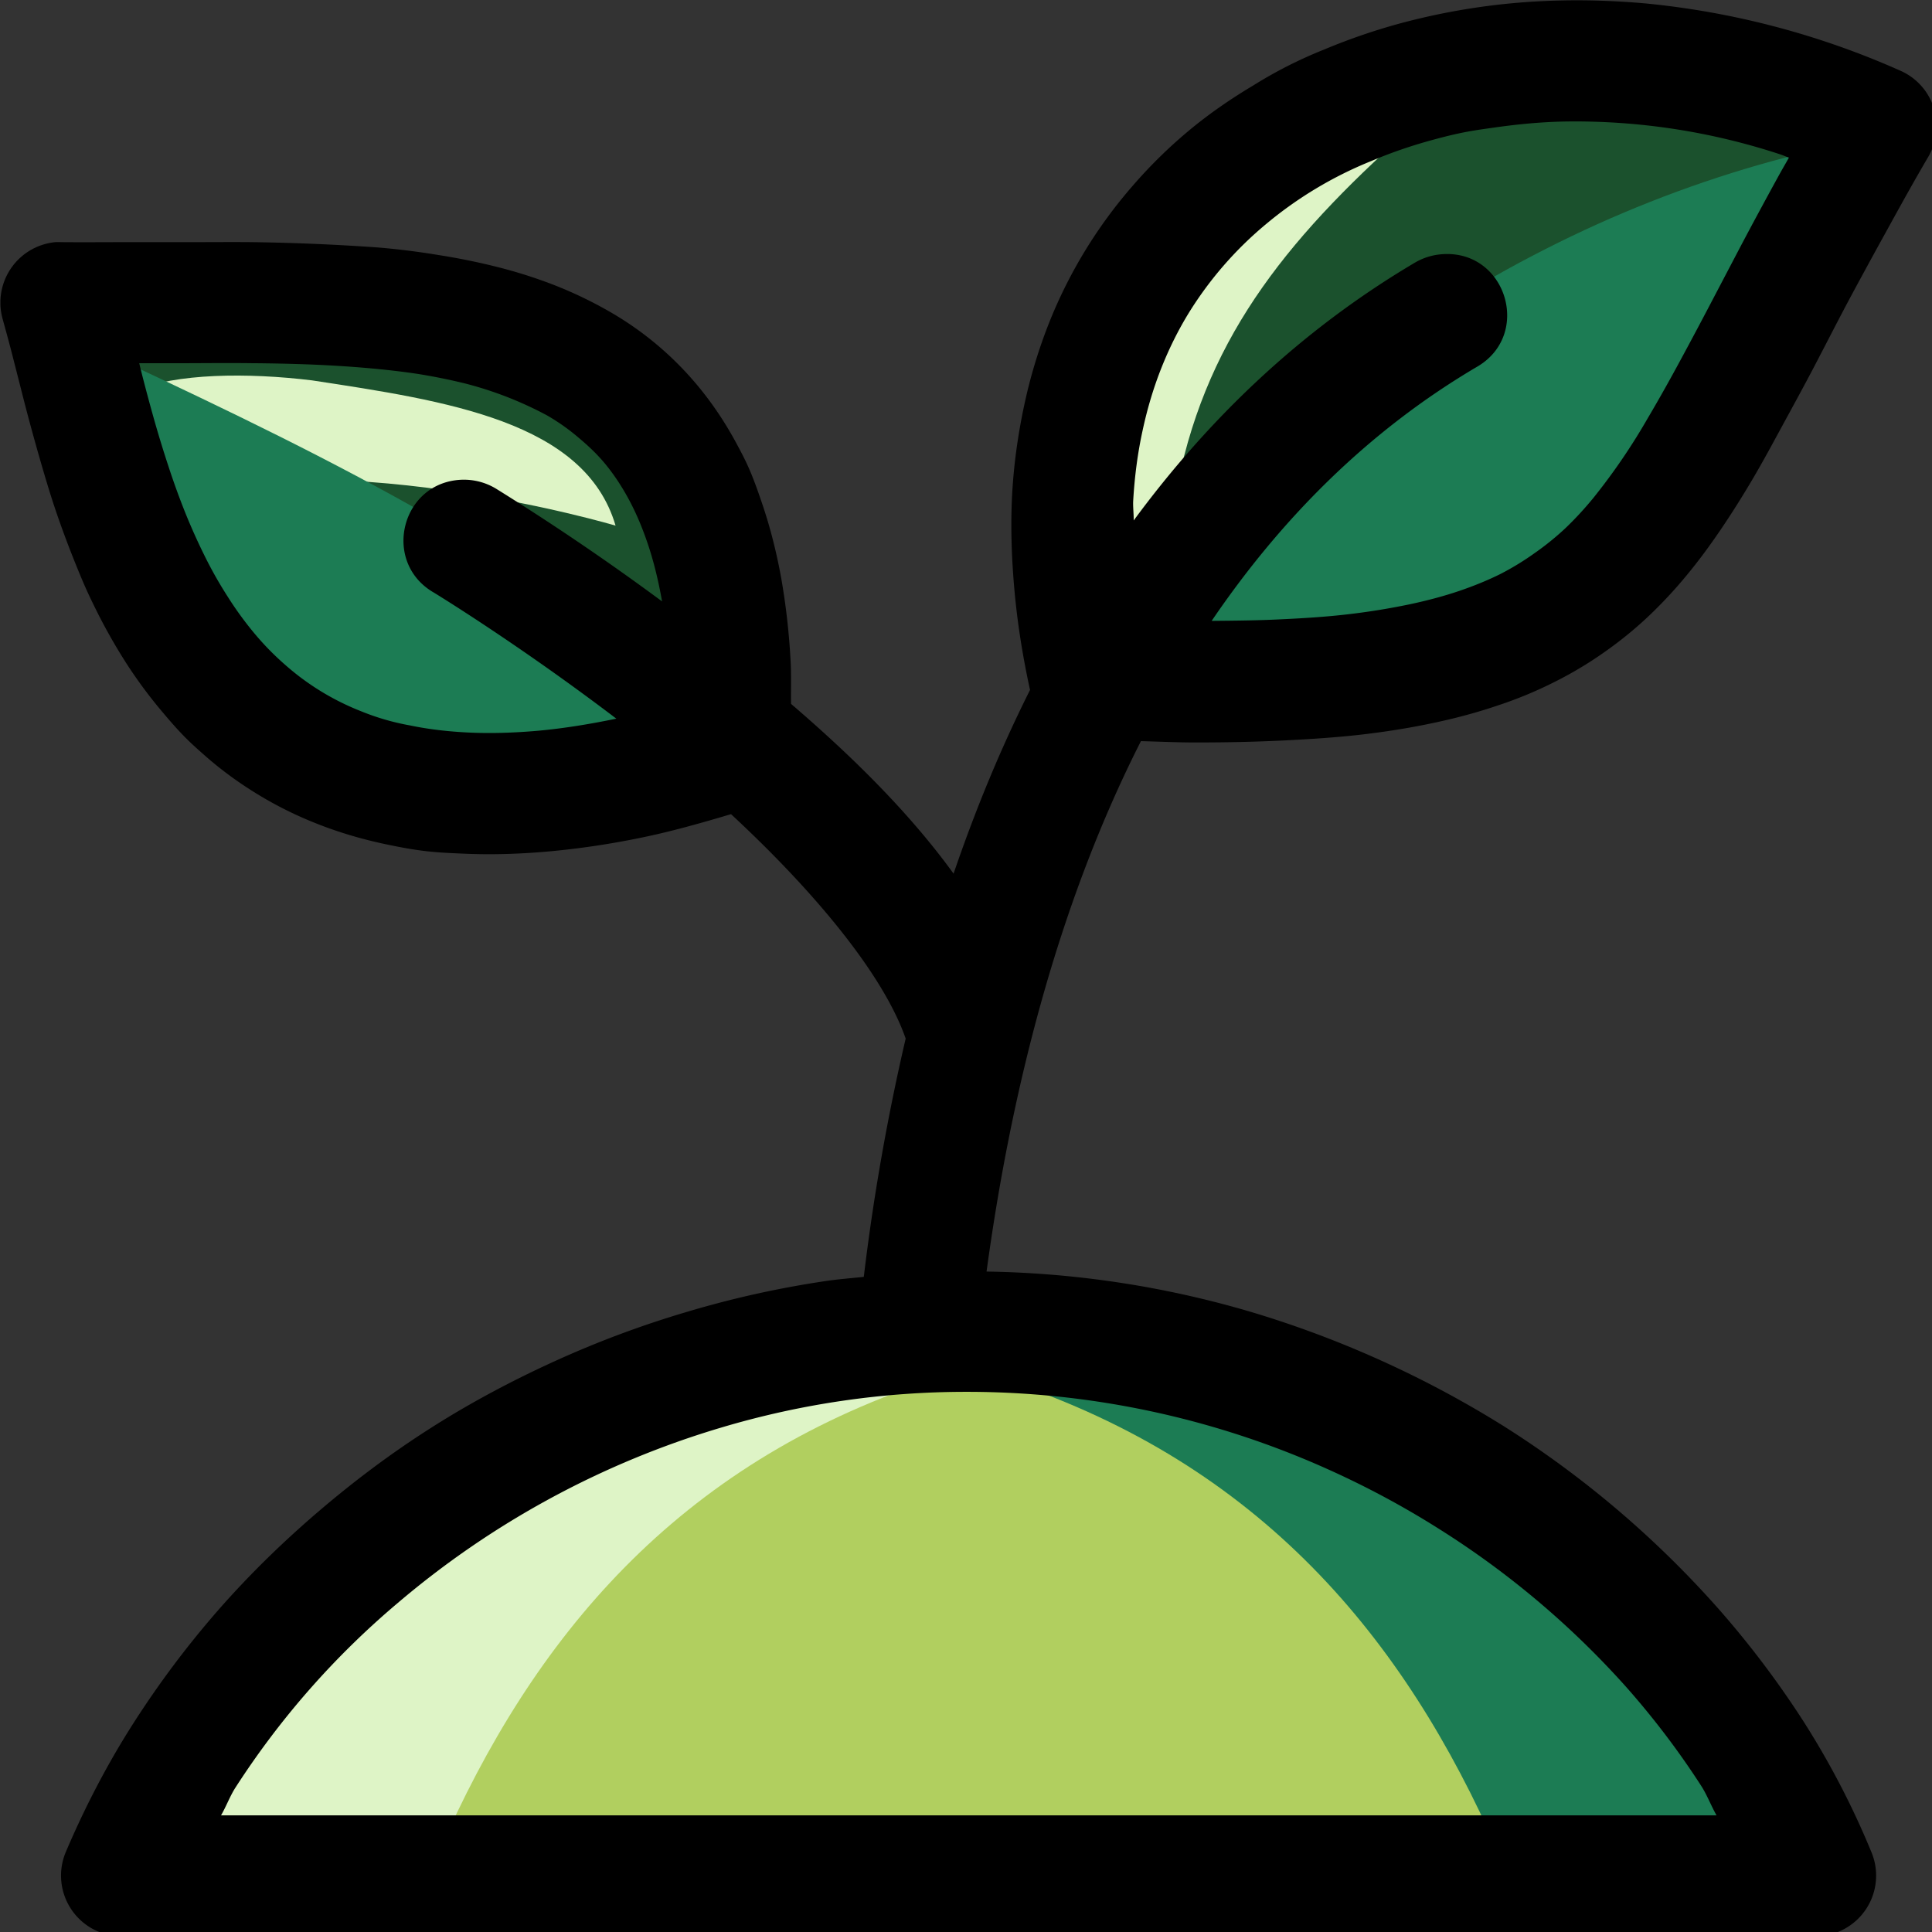 <?xml version="1.0" encoding="UTF-8"?>
<svg data-bbox="0.006 0 32.07 32.071" xmlns="http://www.w3.org/2000/svg" viewBox="0 0 32 32" stroke-miterlimit="2" stroke-linejoin="round" fill-rule="evenodd" clip-rule="evenodd" data-type="ugc">
    <rect x="0" y="0" width="32" height="32" fill="#333333" stroke="none"/>
    <g>
        <clipPath id="630613ae-a158-479b-9c8a-6fa6159c2dc1">
            <path d="M47 3h28v28H47z"/>
        </clipPath>
        <path fill="none" d="M.007 0h32.004v32.004H.007z"/>
        <g clip-path="url(#630613ae-a158-479b-9c8a-6fa6159c2dc1)" transform="translate(-53.714 -3.429)scale(1.143)">
            <path fill="#b1cf5f" d="M49.229 30.125h23.833S69.75 22.25 61 22.25s-11.77 7.875-11.77 7.875"/>
            <path fill="#1b512d" d="M62.975 12.625s4.15.875 6.338-.875 4.642-7 4.642-7-5.982-1.75-7.937 0-3.268 4.375-3.268 4.375z"/>
            <path fill="#1b512d" d="M47.875 7.375s4.813-.439 7 .656S57.5 13.5 57.5 13.5s-2.837 2.187-5.44.874C49.46 13.063 48.75 10 48.75 10z"/>
            <path fill="#def4c6" d="M48.933 10.313c2.702-.97 6.981.304 6.981.304-.443-1.511-2.446-1.808-4.399-2.105-1.863-.228-4.163.038-2.582 1.801"/>
            <path fill="#1c7c54" d="M48.684 8.19c3.285 1.535 5.934 2.87 8.712 5.16 0 0-4.824 2.076-6.666.01s-2.046-5.17-2.046-5.17"/>
            <path fill="#1c7c54" d="M62.492 12.188C65.886 8.3 69.68 5.822 74.125 5.002c0 0-1.844 2.385-3.5 4.998-1.798 2.837-5.625 3.167-5.687 3.063z"/>
            <path fill="#def4c6" d="m62.313 11.75 1.75-1.75c.446-2.184 1.651-3.627 3.5-5.25 0 0-4.175.875-4.813 2.188-.638 1.312-.437 4.812-.437 4.812"/>
            <path fill="#def4c6" d="M48.808 30.125h4.425c1.312-3.143 3.331-5.705 6.892-7 0 0-5.687 0-7.875 2.625s-3.442 4.375-3.442 4.375"/>
            <path fill="#1c7c54" d="M73.25 30.125h-4.425c-1.312-3.143-3.331-5.705-6.892-7 0 0 5.687 0 7.875 2.625s3.442 4.375 3.442 4.375"/>
            <path d="M69.622 3.007a9.7 9.7 0 0 0-2.35.335q-.562.154-1.093.377a6.4 6.4 0 0 0-1.022.518c-.327.195-.64.41-.933.654a7 7 0 0 0-.816.801 6.9 6.9 0 0 0-1.215 1.994 7.5 7.5 0 0 0-.357 1.185c-.088.412-.15.84-.175 1.288-.024.447-.01.913.033 1.392q.063.702.226 1.447c-.435.867-.8 1.76-1.108 2.662-.652-.9-1.493-1.72-2.355-2.46-.003-.208.005-.43-.007-.627a10 10 0 0 0-.135-1.192q-.101-.558-.265-1.048c-.164-.49-.237-.635-.39-.918s-.324-.54-.516-.777a4.7 4.7 0 0 0-1.348-1.14 6 6 0 0 0-.776-.369 7 7 0 0 0-.815-.259q-.42-.106-.855-.174a11 11 0 0 0-.88-.11 32 32 0 0 0-1.814-.077c-.306-.003-.609 0-.917 0h-.934c-.308 0-.612.003-.918 0a1 1 0 0 0-.09 0 .88.88 0 0 0-.765 1.113c.05.182.103.373.156.583l.168.659q.09.346.194.712c.07.244.144.498.227.75q.126.378.278.76c.152.381.212.511.337.763q.188.378.42.743.234.366.519.706c.285.34.398.445.627.647s.474.383.745.55c.27.167.567.317.88.44q.468.186.997.298c.529.112.732.12 1.126.137.395.018.806.007 1.242-.032a12 12 0 0 0 1.379-.208c.4-.083.826-.203 1.26-.332 1.18 1.093 2.201 2.305 2.531 3.252a32 32 0 0 0-.607 3.453c-.188.02-.377.034-.562.062q-1.02.152-2 .445-.982.29-1.91.712c-.618.281-1.221.601-1.793.965-.572.363-1.115.77-1.63 1.21s-1.002.914-1.451 1.425q-.674.77-1.23 1.637c-.377.587-.71 1.225-.99 1.884a.88.88 0 0 0 .808 1.216h24.553a.88.88 0 0 0 .808-1.216 12 12 0 0 0-.997-1.916 13.6 13.6 0 0 0-1.235-1.63 14.5 14.5 0 0 0-3.095-2.629 15 15 0 0 0-1.792-.958 15 15 0 0 0-1.917-.712 14.3 14.3 0 0 0-3.788-.572c.337-2.476.988-5.225 2.237-7.686.24.006.496.017.722.019q.706.002 1.327-.028c.415-.02.806-.046 1.172-.089q.549-.065 1.036-.17.486-.103.92-.251a6 6 0 0 0 .815-.338q.385-.193.724-.433.34-.238.636-.517.296-.28.556-.596c.174-.21.335-.429.492-.66s.31-.474.459-.726.291-.516.44-.79.304-.556.46-.854.314-.608.485-.931q.26-.485.55-1.01c.193-.351.393-.714.615-1.093a.877.877 0 0 0-.394-1.244 11.9 11.9 0 0 0-3.689-.978c-.41-.037-.827-.053-1.231-.044m.04 1.754a9.5 9.5 0 0 1 3.12.473c.045.014.09.035.135.05-.043.078-.094.164-.136.24-.199.362-.382.701-.556 1.03l-.492.938q-.233.443-.447.836-.213.391-.414.731a9 9 0 0 1-.79 1.158q-.198.241-.407.44a4 4 0 0 1-.44.356 4 4 0 0 1-.499.305q-.27.134-.596.245-.327.111-.724.195a10 10 0 0 1-.875.142c-.32.038-.662.06-1.042.077-.29.014-.618.017-.947.02.993-1.461 2.248-2.739 3.835-3.676.816-.462.436-1.708-.498-1.637a.9.9 0 0 0-.39.121c-1.675.99-3.007 2.284-4.077 3.737.002-.093-.012-.196-.007-.286q.031-.537.136-1.017.103-.48.272-.906.168-.424.396-.796a5.3 5.3 0 0 1 1.125-1.293 5.7 5.7 0 0 1 1.515-.908q.419-.178.874-.303c.455-.125.623-.143.945-.189.323-.045.646-.076.983-.083m-20.65 3.502h.727c.304-.001.605-.004.899 0q.44.003.86.019.421.017.816.051c.263.023.521.052.764.09q.364.06.692.143a5.3 5.3 0 0 1 1.153.454q.247.143.458.324c.142.119.275.244.396.393s.236.323.337.513q.151.282.271.64t.2.803l.004.022a36 36 0 0 0-2.405-1.633.9.9 0 0 0-.505-.13c-.877.04-1.157 1.201-.394 1.637 0 0 1.219.743 2.641 1.825-.406.084-.78.143-1.132.175q-.546.048-1.01.026-.462-.022-.848-.103a3.5 3.5 0 0 1-.713-.207 3.7 3.7 0 0 1-1.106-.68 4 4 0 0 1-.44-.452 5 5 0 0 1-.382-.526 6 6 0 0 1-.33-.582 9 9 0 0 1-.285-.634 11 11 0 0 1-.24-.661 17 17 0 0 1-.207-.673 28 28 0 0 1-.181-.673zm12.002 14.906a12.75 12.75 0 0 1 5.261 1.139q.818.37 1.574.848a12.7 12.7 0 0 1 2.718 2.298c.394.446.757.924 1.08 1.425.082.126.144.29.222.427H50.197c.075-.129.13-.28.208-.401a12 12 0 0 1 2.35-2.674 12.9 12.9 0 0 1 4.693-2.545 12.4 12.4 0 0 1 3.567-.517"/>
        </g>
    </g>
</svg>
